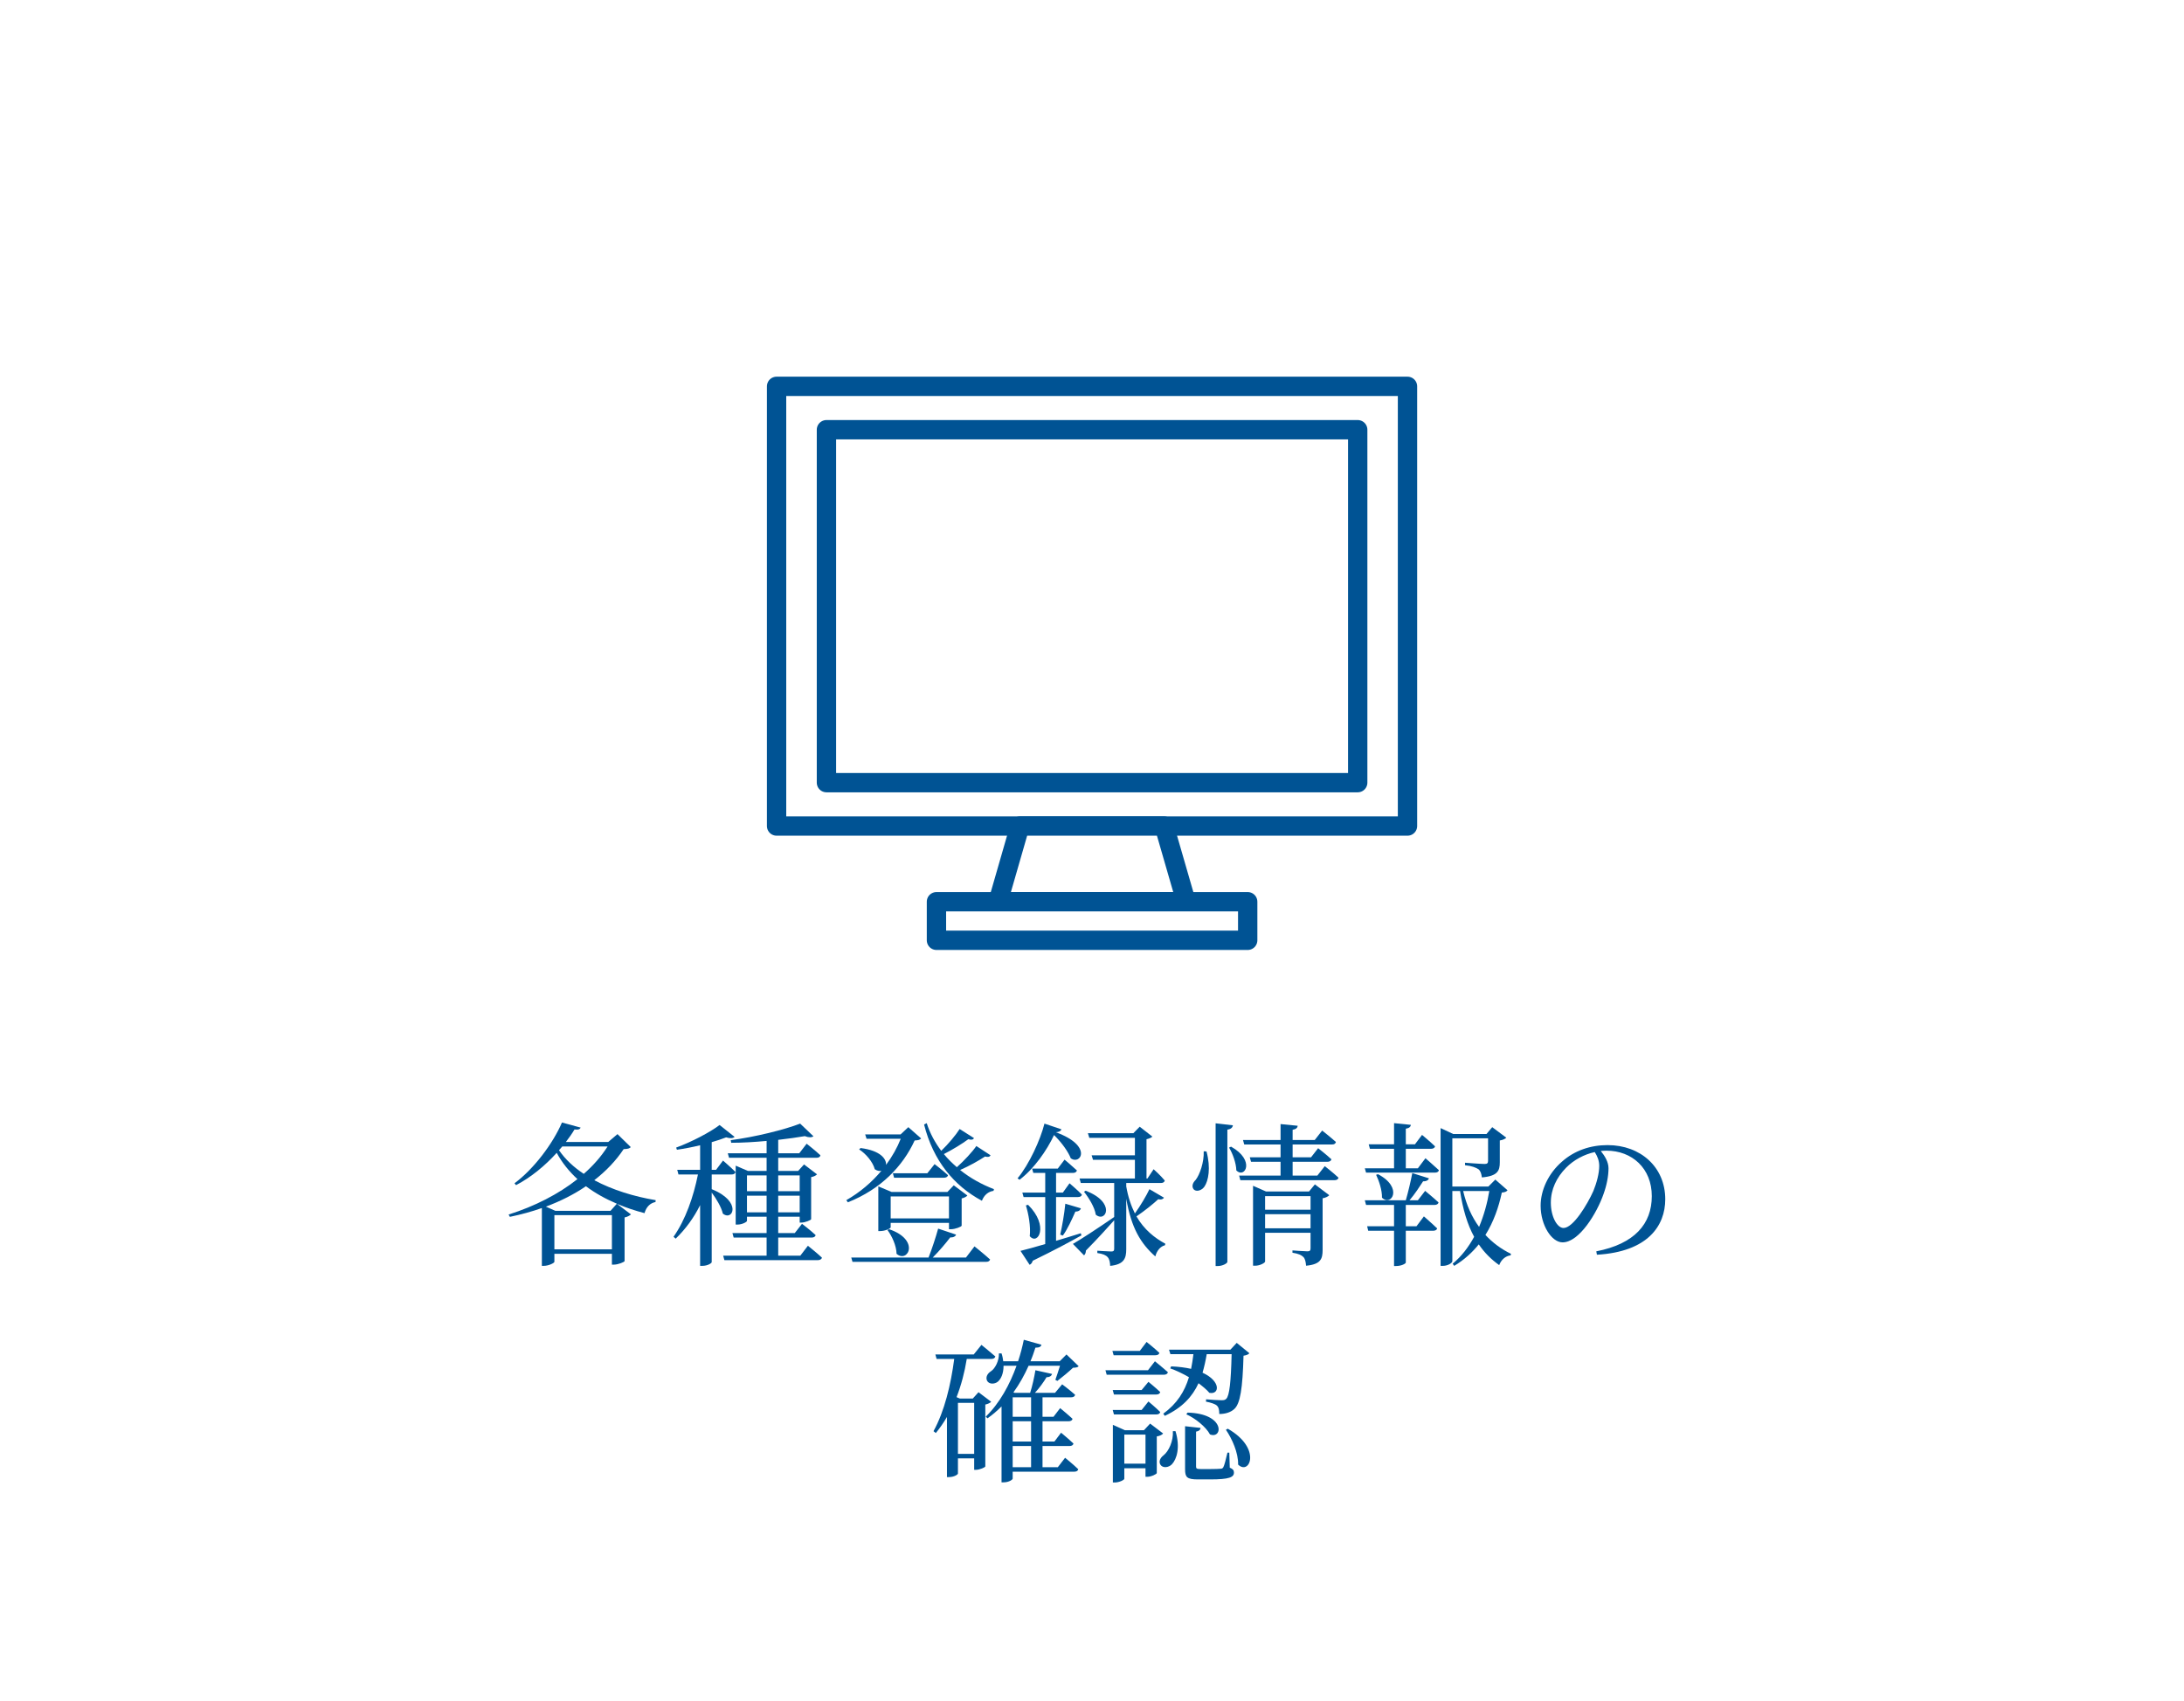 <?xml version="1.0" encoding="UTF-8"?>
<svg id="_レイヤー_2" data-name="レイヤー 2" xmlns="http://www.w3.org/2000/svg" xmlns:xlink="http://www.w3.org/1999/xlink" viewBox="0 0 282.5 220">
  <defs>
    <style>
      .cls-1 {
        stroke: #005394;
        stroke-linecap: round;
        stroke-linejoin: round;
        stroke-width: 2.5px;
      }

      .cls-1, .cls-2 {
        fill: #fff;
      }

      .cls-3 {
        filter: url(#drop-shadow-1);
      }

      .cls-2, .cls-4 {
        stroke-width: 0px;
      }

      .cls-4 {
        fill: #005394;
      }
    </style>
    <filter id="drop-shadow-1" filterUnits="userSpaceOnUse">
      <feOffset dx="0" dy="0"/>
      <feGaussianBlur result="blur" stdDeviation="8"/>
      <feFlood flood-color="#000" flood-opacity=".3"/>
      <feComposite in2="blur" operator="in"/>
      <feComposite in="SourceGraphic"/>
    </filter>
  </defs>
  <g id="_レイヤー_1-2" data-name="レイヤー 1">
    <g>
      <g class="cls-3">
        <rect class="cls-2" width="282.5" height="220"/>
      </g>
      <g>
        <path class="cls-4" d="m81.59,148.37c-.16.18-.38.24-.92.26-1,1.5-2.28,2.84-3.8,4.02,2.36,1.26,5.16,2.12,7.94,2.58l-.02.24c-.7.14-1.2.64-1.42,1.44-1.24-.32-2.42-.72-3.56-1.2l1.8,1.36c-.12.14-.44.32-.82.4v5.64c-.02.12-.82.46-1.38.46h-.26v-1.4h-7.44v1.04c0,.14-.72.52-1.4.52h-.22v-7.48c-1.3.46-2.68.84-4.14,1.14l-.16-.3c3.36-1.06,6.46-2.64,8.9-4.58-1.06-.98-1.98-2.1-2.68-3.4-1.5,1.66-3.34,3.18-5.26,4.18l-.2-.24c2.46-1.82,4.94-5.08,6.14-7.86l2.42.66c-.1.2-.26.3-.8.24-.32.54-.7,1.08-1.12,1.62h5.48l1.2-1.02,1.72,1.68Zm-1.8,7.32c-1.46-.62-2.8-1.36-4-2.26-1.52,1.04-3.26,1.92-5.18,2.64l1.22.54h7.14l.82-.92Zm-.64,5.9v-4.42h-7.44v4.42h7.44Zm-6.42-13.3c-.14.16-.28.32-.42.48.8,1.18,1.9,2.2,3.2,3.06,1.24-1.08,2.28-2.28,3.08-3.54h-5.86Z"/>
        <path class="cls-4" d="m92.06,153.81c3.98,1.6,2.72,4.2,1.44,3.16-.2-.86-.86-1.94-1.44-2.72v9c0,.12-.5.48-1.24.48h-.26v-7.86c-.8,1.62-1.86,3.08-3.16,4.34l-.28-.24c1.56-2.22,2.58-5.18,3.16-8.06h-2.52l-.16-.6h2.96v-3.18c-.98.24-2.02.44-3,.58l-.1-.28c1.98-.72,4.42-2,5.62-2.92l1.94,1.54c-.2.18-.56.22-1.1.06-.52.2-1.16.42-1.86.62v3.58h.56l.9-1.2s1.02.88,1.62,1.48c-.06.22-.24.32-.52.32h-2.56v1.9Zm12.44,7.32s1.14.9,1.82,1.54c-.06.22-.28.32-.54.32h-12.08l-.16-.58h5.62v-2.34h-4.26l-.16-.58h4.42v-2.12h-2.54v.54c0,.14-.62.48-1.24.48h-.22v-7.62l1.58.68h2.42v-1.7h-4.86l-.16-.58h5.02v-1.6c-1.52.14-3.1.24-4.58.24l-.06-.34c3.12-.4,6.98-1.36,8.98-2.14l1.72,1.64c-.22.16-.62.18-1.12-.02-.96.16-2.16.34-3.44.48v1.74h2.72l.96-1.24s1.12.88,1.78,1.5c-.04.22-.24.32-.5.32h-4.96v1.7h2.58l.76-.84,1.68,1.28c-.12.14-.4.3-.76.36v5.44c-.02.12-.78.44-1.26.44h-.22v-.76h-2.78v2.12h2.14l.94-1.2s1.08.82,1.76,1.46c-.04.22-.26.32-.52.32h-4.32v2.34h2.86l.98-1.28Zm-7.88-9.1v2.04h2.54v-2.04h-2.54Zm2.54,4.78v-2.16h-2.54v2.16h2.54Zm1.5-4.78v2.04h2.78v-2.04h-2.78Zm2.78,4.78v-2.16h-2.78v2.16h2.78Z"/>
        <path class="cls-4" d="m119.15,147.25c-.16.18-.36.24-.84.26-1.52,3.32-4.36,6.3-8.64,8l-.2-.28c1.76-1,3.3-2.32,4.54-3.8-.24.06-.54.02-.86-.2-.24-.94-1.16-2.02-2.02-2.56l.18-.18c2.56.32,3.36,1.4,3.3,2.18.8-1.08,1.44-2.22,1.9-3.38h-4.42l-.18-.56h4.58l1-.94,1.66,1.46Zm6.9,13.96s1.26,1,2.02,1.7c-.06.2-.24.3-.52.3h-17.28l-.16-.56h10c.44-1.12.94-2.64,1.24-3.74l2.32.78c-.08.22-.34.38-.76.36-.56.74-1.42,1.76-2.26,2.6h4.3l1.1-1.44Zm-3.3-2.22v-.82h-7.54v.58c0,.14-.72.48-1.36.48h-.24v-5.78l1.72.72h7.22l.82-.86,1.76,1.32c-.1.14-.4.3-.74.38v3.52c-.02.14-.84.46-1.38.46h-.26Zm-7.74,0c4.06,1.38,2.42,4.44.96,3.18-.02-1.06-.6-2.3-1.18-3.08l.22-.1Zm7.74-1.4v-2.84h-7.54v2.84h7.54Zm-1.86-7.02s1.08.82,1.74,1.44c-.06.22-.26.32-.54.32h-6.44l-.16-.58h4.46l.94-1.18Zm7.24-1.14c-.12.2-.28.26-.72.16-.8.52-2.02,1.22-3.22,1.74,1.32,1.06,2.82,1.88,4.38,2.48l-.06.22c-.66.08-1.22.54-1.5,1.28-3.62-1.94-6.3-5.18-7.48-9.86l.34-.18c.42,1.32,1.08,2.52,1.88,3.58.92-.88,1.9-2.06,2.38-2.82l1.86,1.18c-.12.2-.3.26-.74.14-.78.58-2.02,1.34-3.16,1.92.5.62,1.08,1.18,1.68,1.7.94-.84,2-1.98,2.52-2.74l1.84,1.2Z"/>
        <path class="cls-4" d="m137.3,146.07c-.08.2-.26.34-.72.38,4.84,1.76,3.18,4.3,1.92,3.36-.32-.82-1.12-1.98-2.16-3-.92,1.96-2.56,4.34-4.46,5.78l-.26-.18c1.5-1.8,2.96-5,3.48-7.08l2.2.74Zm2.58,13.72c-1.42.8-3.46,1.9-6.3,3.28-.06.24-.2.44-.4.52l-1.18-1.8c.68-.16,1.82-.48,3.2-.88v-6.08h-2.8l-.16-.58h2.96v-2.54h-1.54l-.16-.56h3.32l.88-1.16s.98.82,1.6,1.4c-.06.22-.26.32-.54.32h-2.16v2.54h.88l.86-1.2s1,.84,1.6,1.46c-.04.22-.24.32-.52.32h-2.82v5.66c1.02-.3,2.1-.64,3.2-.98l.08.28Zm-6.9-3.96c2.76,2.74,1.28,5.3.22,4.06.14-1.26-.16-2.88-.5-3.98l.28-.08Zm4.16,3.86c.24-1.04.52-2.62.66-4l2.02.6c-.08.24-.3.42-.72.42-.46,1.04-1.02,2.28-1.62,3.1l-.34-.12Zm13.42-4.78c-.08.16-.34.3-.74.2-.62.58-1.76,1.5-2.82,2.22,1,1.72,2.34,2.78,3.74,3.54l-.06.2c-.58.14-1.04.68-1.24,1.44-1.9-1.68-3.1-3.68-3.76-7.46v6.52c0,1.16-.26,1.98-2.08,2.16-.02-.48-.1-.88-.32-1.12-.22-.26-.62-.44-1.34-.54v-.3s1.46.1,1.8.1c.3,0,.38-.1.38-.36v-3.68c-.86.96-2.06,2.3-3.66,3.92,0,.24-.08.5-.24.62l-1.44-1.48c.92-.52,3.14-1.96,5.34-3.48v-4.4h-4.32l-.16-.58h7.16v-2.42h-5.42l-.18-.58h5.6v-2.26h-5.9l-.18-.6h5.88l.82-.84,1.64,1.28c-.12.14-.42.26-.76.34v5.08h.12l.8-1.2s.94.84,1.44,1.46c-.04.22-.24.32-.48.32h-4.5v.44c.24,1.4.64,2.54,1.12,3.5.72-1,1.52-2.36,1.88-3.14l1.88,1.1Zm-10.14-.9c3.98,1.5,2.64,4.2,1.32,3.1-.14-.96-.9-2.18-1.52-2.96l.2-.14Z"/>
        <path class="cls-4" d="m156.06,148.93c.58,2.14.24,3.8-.26,4.54-.36.52-1.08.74-1.42.34-.26-.38-.1-.84.28-1.2.52-.66,1.1-2.28,1.04-3.7l.36.02Zm3.42-3.38c-.06.28-.22.48-.72.56v17.1c0,.2-.64.54-1.22.54h-.3v-18.46l2.24.26Zm-.24,2.76c3.18,1.78,1.78,4.18.68,3.08-.02-.96-.48-2.2-.94-2.96l.26-.12Zm12.12,2.52s1.1.86,1.78,1.5c-.06.22-.26.32-.54.32h-12.16l-.16-.6h5.36v-1.78h-3.82l-.16-.58h3.98v-1.66h-4.7l-.16-.58h4.86v-2.06l2.22.22c-.04.26-.2.44-.66.52v1.32h2.86l.96-1.22s1.12.88,1.78,1.48c-.06.22-.22.32-.5.32h-5.1v1.66h2.38l.92-1.18s1.06.82,1.72,1.44c-.06.22-.26.32-.54.32h-4.48v1.78h3.2l.96-1.22Zm-1.28,2.36l1.86,1.4c-.14.16-.44.32-.86.4v6.68c0,1.16-.24,1.86-2.14,2.04-.04-.5-.12-.88-.34-1.12-.26-.26-.64-.44-1.42-.56v-.3s1.58.12,1.94.12c.32,0,.4-.12.4-.4v-2h-5.88v3.72c0,.16-.64.54-1.3.54h-.26v-10.34l1.68.74h5.56l.76-.92Zm-6.44,1.52v1.76h5.88v-1.76h-5.88Zm5.88,4.16v-1.82h-5.88v1.82h5.88Z"/>
        <path class="cls-4" d="m184.38,149.81s1.08.92,1.74,1.54c-.04.22-.24.32-.52.32h-8.9l-.16-.56h3.78v-2.52h-3.12l-.16-.58h3.28v-2.74l2.18.22c-.04.24-.2.42-.66.5v2.02h1.18l.92-1.22s1.04.86,1.68,1.48c-.04.22-.26.32-.54.32h-3.24v2.52h1.56l.98-1.3Zm-.04,4.22s1.08.88,1.74,1.5c-.06.22-.26.32-.54.32h-3.7v2.76h1.38l.96-1.28s1.06.92,1.72,1.56c-.06.2-.26.3-.54.3h-3.52v4.12c0,.1-.5.44-1.28.44h-.24v-4.56h-3.34l-.14-.58h3.48v-2.76h-3.62l-.16-.6h5.3c.3-1.04.64-2.46.84-3.52l2.16.68c-.08.22-.32.4-.76.38-.44.68-1.08,1.66-1.76,2.46h1.08l.94-1.22Zm-6.1-2.16c3.32,1.74,1.72,4.24.52,3.04.02-.98-.38-2.16-.76-2.96l.24-.08Zm16.76,2.08c-.14.18-.32.26-.74.3-.4,1.88-1.06,3.78-2.12,5.48.94,1.02,2.06,1.84,3.3,2.44l-.04.2c-.66.08-1.2.54-1.48,1.26-1.04-.74-1.92-1.62-2.64-2.68-.84,1.04-1.88,2-3.18,2.78l-.2-.28c1.16-.96,2.06-2.16,2.78-3.48-.88-1.6-1.46-3.56-1.82-5.92h-1v9.08c0,.2-.54.6-1.24.6h-.28v-17.82l1.62.76h4.32l.74-.88,1.82,1.36c-.1.12-.42.3-.84.36v2.82c0,1.08-.26,1.78-2.32,1.96-.06-.46-.16-.82-.44-1.06-.32-.2-.8-.42-1.74-.52v-.32s2.04.16,2.54.16c.34,0,.44-.12.44-.4v-2.92h-4.62v6.24h4.66l.9-.9,1.58,1.38Zm-5.74.1c.42,1.8,1.12,3.36,2.06,4.64.62-1.48,1.06-3.06,1.32-4.64h-3.38Z"/>
        <path class="cls-4" d="m206.48,161.85c4.94-.96,7.18-3.54,7.18-7.14s-2.56-5.88-5.86-5.88c-.24,0-.48.02-.74.04.52.64,1,1.42,1,2.24,0,.98-.22,2.16-.64,3.32-.84,2.44-3.14,6.26-5.3,6.26-1.42,0-2.84-2.22-2.84-4.74,0-1.96.96-4.14,2.76-5.7,1.62-1.44,3.68-2.14,5.9-2.14,4.26,0,7.46,2.84,7.46,7,0,3.44-2.26,6.8-8.84,7.18l-.08-.44Zm-.2-12.84c-1.36.3-2.7,1-3.7,2.02-1.24,1.26-1.98,2.8-1.98,4.52,0,1.82.82,3.28,1.64,3.28,1.26,0,3.08-3.04,3.86-4.78.42-1.02.76-2.28.76-3.24,0-.7-.24-1.26-.58-1.8Z"/>
        <path class="cls-4" d="m128.21,181.31c-.12.14-.42.28-.76.36v8c-.02.12-.72.44-1.22.44h-.22v-1.48h-2.1v1.96c0,.12-.48.46-1.18.46h-.24v-7.78c-.42.72-.9,1.42-1.44,2.08l-.3-.24c1.42-2.58,2.24-6,2.68-9.34h-2.28l-.16-.58h4.96l1-1.24s1.1.88,1.8,1.5c-.06.22-.26.32-.54.32h-3.16c-.28,1.74-.72,3.4-1.32,4.94l.42.18h1.68l.74-.82,1.64,1.24Zm-2.2,6.74v-6.6h-2.1v6.6h2.1Zm11.76.5s1.06.86,1.7,1.48c-.04.22-.24.32-.5.32h-7.98v.9c0,.12-.46.48-1.2.48h-.24v-9.82c-.56.56-1.16,1.08-1.82,1.54l-.22-.22c1.8-1.74,3.12-4.18,3.98-6.58h-1.68c0,1-.32,1.7-.74,2.06-.42.34-1.16.36-1.4-.14-.2-.46.06-.92.5-1.2.56-.36,1.08-1.4,1.04-2.32h.34c.12.36.18.7.22,1.02h1.92c.32-.96.56-1.9.74-2.78l2.28.64c-.06.24-.24.38-.78.38-.18.56-.38,1.16-.64,1.76h3.78l.88-.88,1.58,1.52c-.16.16-.36.18-.74.2-.5.48-1.44,1.26-2.02,1.7l-.26-.14c.16-.46.42-1.2.6-1.82h-4.06c-.52,1.16-1.16,2.34-1.96,3.44l.12.06h2.04c.28-.86.54-2.06.68-2.92l2.16.48c-.08.24-.3.42-.72.42-.36.62-.92,1.38-1.5,2.02h2.6l.92-1.1s1.04.78,1.68,1.36c-.06.22-.24.32-.52.32h-3.7v2.52h1.42l.86-1.12s1,.82,1.6,1.38c-.04.22-.24.32-.52.32h-3.36v2.62h1.54l.86-1.14s1,.82,1.6,1.4c-.04.22-.24.32-.5.32h-3.5v2.74h1.98l.94-1.22Zm-6.78-7.82v2.52h2.38v-2.52h-2.38Zm2.38,3.1h-2.38v2.62h2.38v-2.62Zm-2.38,5.94h2.38v-2.74h-2.38v2.74Z"/>
        <path class="cls-4" d="m149.39,176.07s1.04.84,1.68,1.42c-.06.22-.26.32-.52.32h-7.4l-.16-.58h5.5l.9-1.16Zm-5.34-.78l-.16-.56h3.54l.88-1.16s1.04.82,1.66,1.42c-.06.2-.24.3-.52.3h-5.4Zm3.62,4.5l.88-1.06s.94.76,1.52,1.32c-.04.22-.24.32-.52.32h-5.46l-.16-.58h3.74Zm-3.58,3.16l-.16-.58h3.74l.88-1.1s.94.78,1.52,1.36c-.04.22-.24.32-.52.32h-5.46Zm6.36,2.46c-.12.16-.42.32-.82.38v4.74c-.02.14-.72.48-1.22.48h-.24v-1.1h-2.74v1.36c0,.14-.64.48-1.26.48h-.22v-7.46l1.56.7h2.46l.8-.86,1.68,1.28Zm-2.28,3.9v-3.76h-2.74v3.76h2.74Zm3.88-4.2c.64,2.1.16,3.62-.46,4.28-.42.44-1.2.54-1.5.04-.24-.42,0-.88.42-1.2.66-.52,1.28-1.84,1.2-3.12h.34Zm-.66-9.96l-.18-.58h7.94l.82-.88,1.64,1.34c-.14.16-.36.26-.76.32-.12,4.24-.42,6.2-1.2,6.9-.46.42-1.14.64-1.94.64,0-.44-.04-.84-.3-1.08-.22-.22-.8-.4-1.42-.52l.02-.3c.6.06,1.64.12,2,.12.32,0,.46-.04.6-.18.42-.38.62-2.24.7-5.78h-3.22c-.14.84-.32,1.64-.54,2.4,2.42,1.1,2.2,2.88.88,2.6-.34-.4-.84-.82-1.4-1.24-.8,1.74-2.1,3.16-4.36,4.22l-.2-.28c1.78-1.3,2.76-2.86,3.32-4.72-.82-.48-1.68-.88-2.42-1.14l.12-.26c1,.04,1.86.16,2.58.32.12-.6.22-1.24.3-1.9h-2.98Zm7.68,14.68c.42.18.54.34.54.64,0,.6-.6.88-3.08.88h-1.58c-1.44,0-1.66-.3-1.66-1.32v-5.56l2,.22c-.02.26-.22.42-.58.48v4.5c0,.26.06.34.58.34h1.34c.58,0,1.06-.02,1.24-.04.18,0,.26-.04.36-.18.14-.24.34-1.04.54-1.9h.24l.06,1.94Zm-5.46-7.12c4.94.12,4.56,3.48,2.9,2.82-.52-.98-1.92-2.1-3.06-2.6l.16-.22Zm5.2,2.08c4.46,2.54,2.82,6.1,1.34,4.64.04-1.5-.78-3.34-1.58-4.5l.24-.14Z"/>
      </g>
      <g>
        <rect class="cls-1" x="100.45" y="49.97" width="81.61" height="56.87"/>
        <rect class="cls-1" x="106.9" y="55.58" width="68.72" height="45.65"/>
        <polygon class="cls-1" points="153.42 116.63 129.1 116.63 131.92 106.84 150.59 106.84 153.42 116.63"/>
        <rect class="cls-1" x="121.13" y="116.63" width="40.26" height="4.99"/>
      </g>
    </g>
  </g>
</svg>